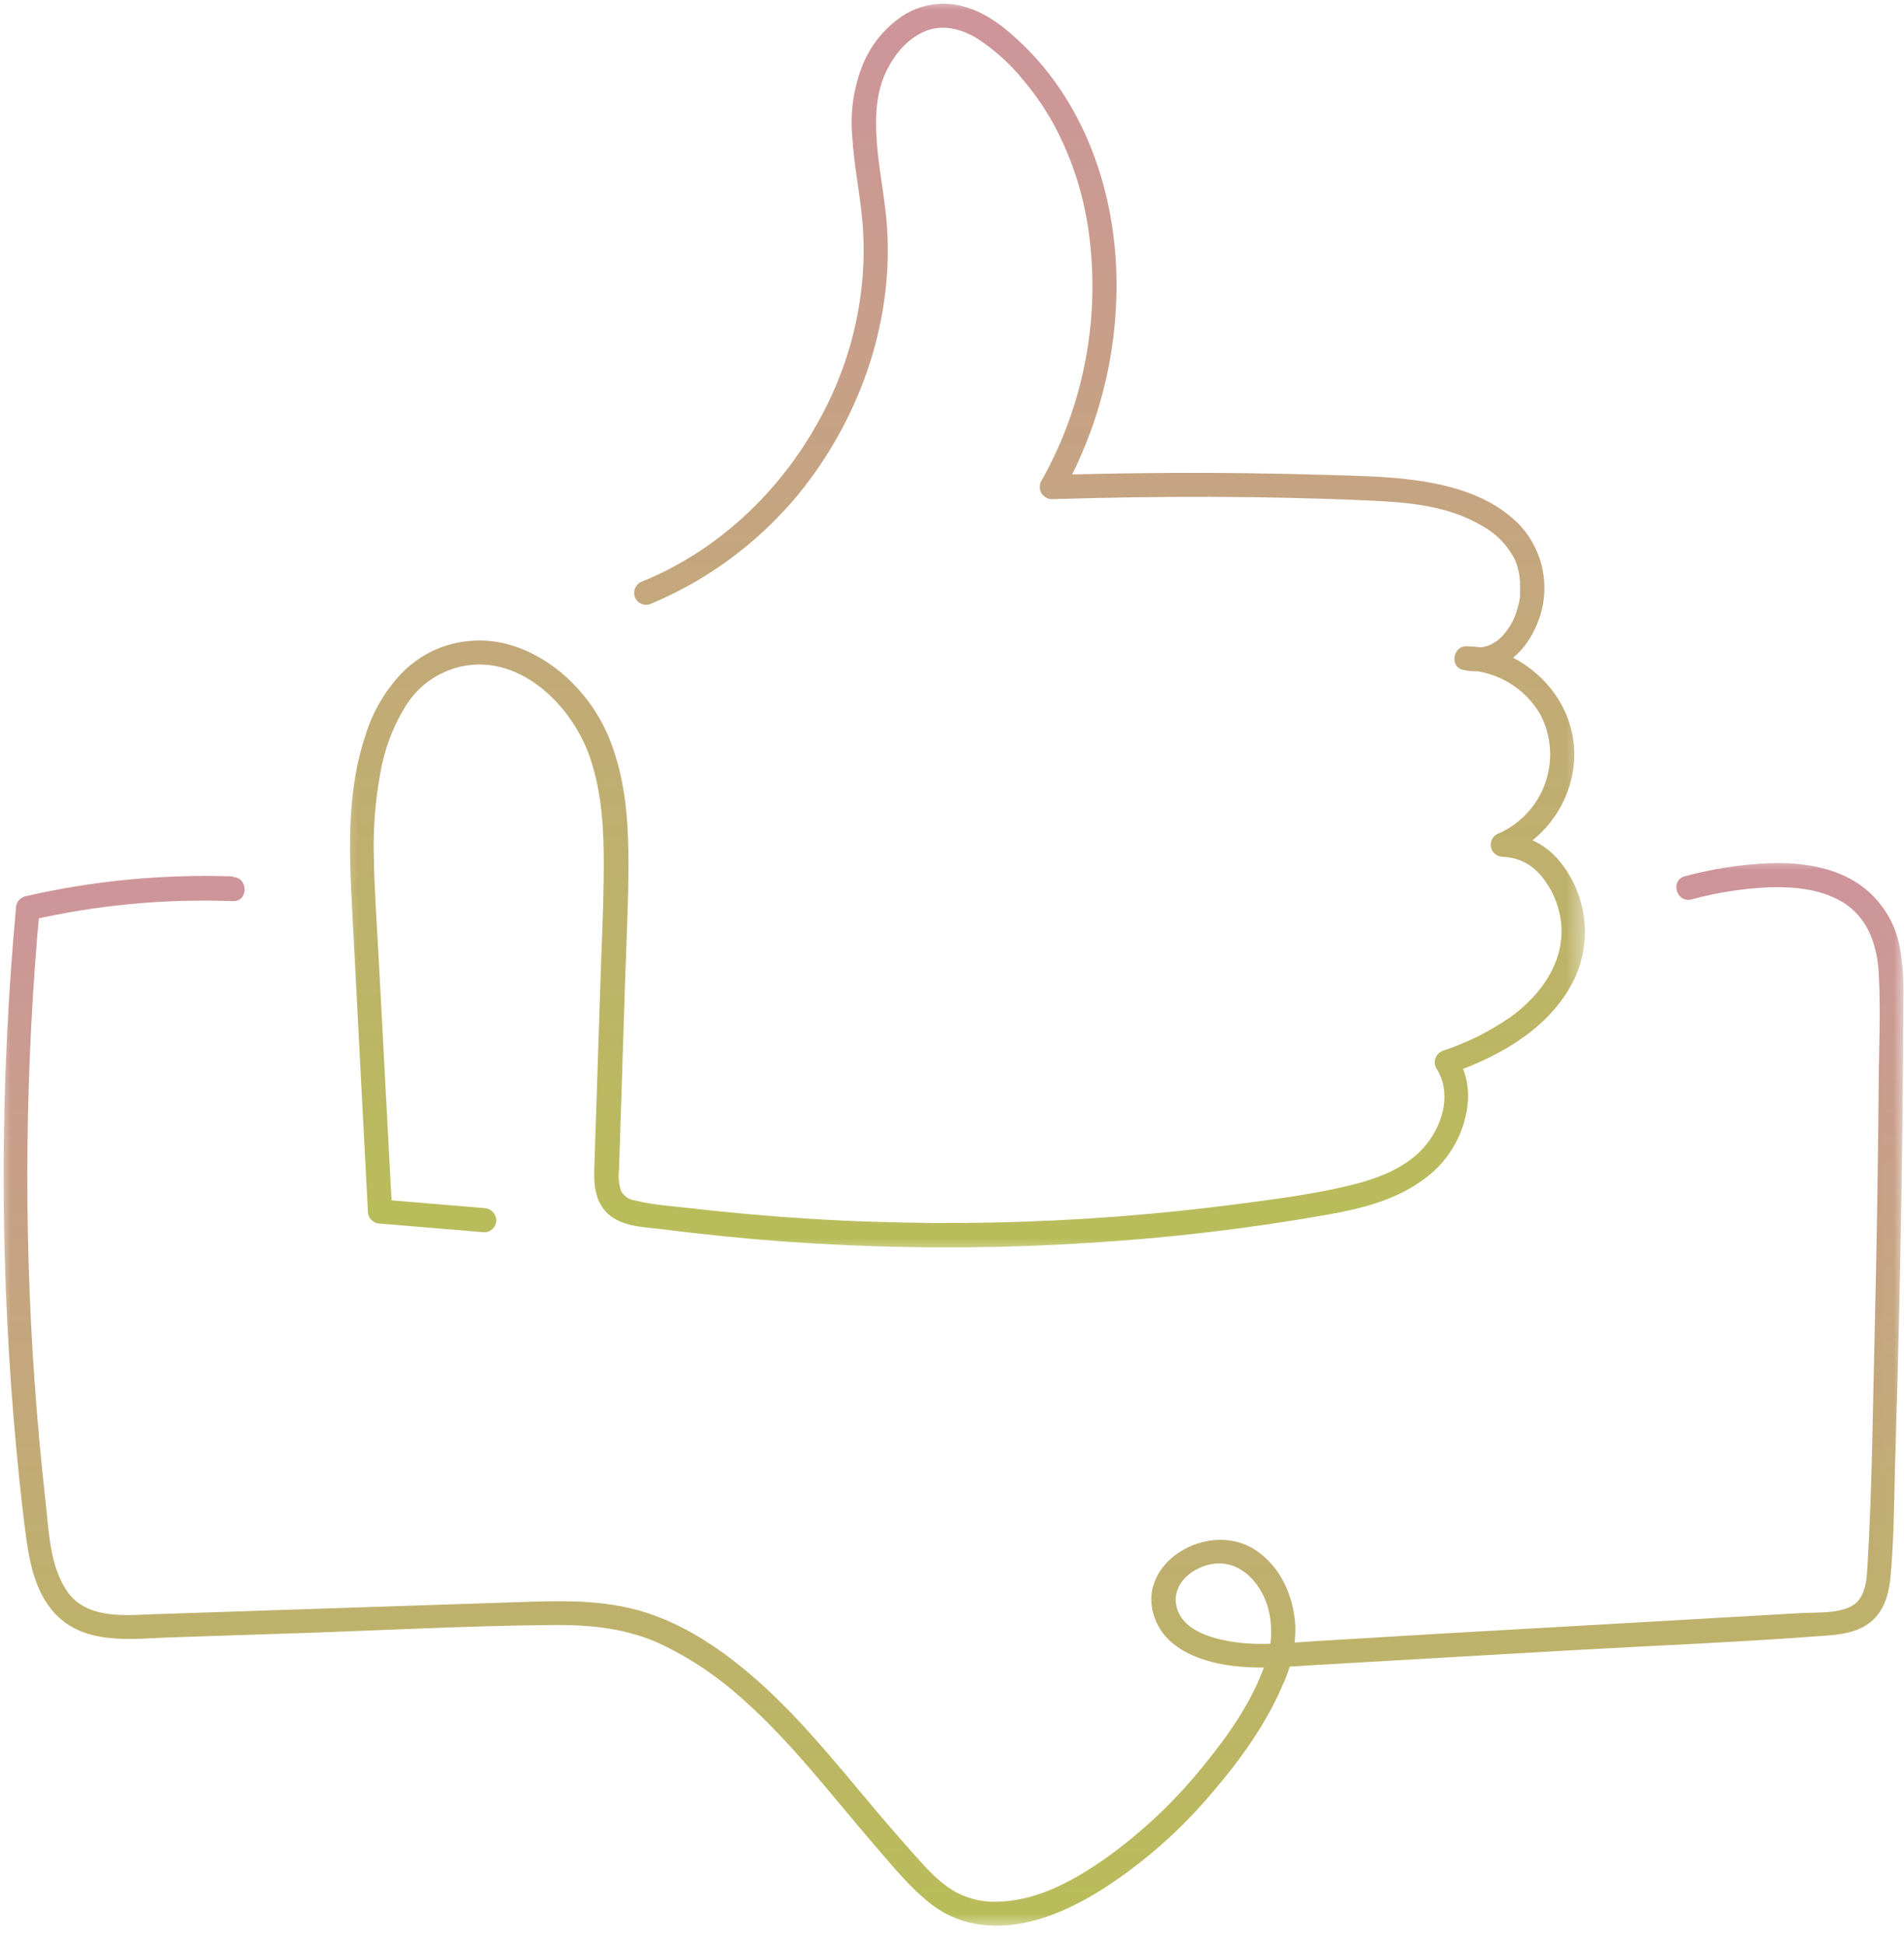 <?xml version="1.0" encoding="UTF-8"?> <svg xmlns="http://www.w3.org/2000/svg" width="93" height="95" viewBox="0 0 93 95" fill="none"><mask id="mask0_385_233" style="mask-type:luminance" maskUnits="userSpaceOnUse" x="16" y="0" width="62" height="62"><path d="M16.319 0H77.517V61.401H16.319V0Z" fill="white"></path></mask><g mask="url(#mask0_385_233)"><path d="M23.647 59.01L18.554 58.587L19.153 59.176L18.512 47.104C18.42 45.319 18.283 43.531 18.257 41.743C18.229 40.445 18.327 39.157 18.557 37.879C18.748 36.681 19.159 35.562 19.79 34.523C20.374 33.582 21.193 32.951 22.254 32.626C25.238 31.765 27.934 34.392 28.823 37.019C29.397 38.714 29.499 40.509 29.49 42.288C29.49 44.248 29.381 46.215 29.321 48.169L29.123 54.21C29.091 55.22 29.05 56.228 29.024 57.235C29.005 58.108 29.165 58.988 29.952 59.489C30.669 59.951 31.641 59.951 32.457 60.059C33.442 60.184 34.43 60.295 35.418 60.394C37.398 60.595 39.38 60.738 41.366 60.824C45.302 61 49.239 60.965 53.172 60.713C57.102 60.474 61.01 60.011 64.889 59.326C66.537 59.033 68.236 58.599 69.593 57.57C70.218 57.111 70.715 56.54 71.085 55.858C71.455 55.179 71.662 54.452 71.707 53.677C71.735 52.928 71.547 52.233 71.149 51.599L70.795 52.463C73.087 51.666 75.439 50.397 76.689 48.223C76.959 47.758 77.154 47.261 77.275 46.738C77.396 46.212 77.438 45.679 77.399 45.144C77.364 44.605 77.249 44.086 77.055 43.582C76.864 43.078 76.602 42.613 76.271 42.186C75.927 41.733 75.5 41.373 74.993 41.112C74.486 40.847 73.944 40.703 73.374 40.681L73.533 41.835C73.966 41.654 74.374 41.418 74.751 41.131C75.124 40.844 75.458 40.512 75.748 40.139C76.038 39.766 76.277 39.365 76.462 38.928C76.647 38.495 76.778 38.045 76.845 37.576C77.128 35.597 76.23 33.732 74.626 32.572C73.727 31.921 72.727 31.587 71.617 31.568C70.964 31.568 70.801 32.578 71.461 32.721C73.186 33.101 74.54 31.915 75.12 30.379C75.273 29.99 75.372 29.588 75.413 29.174C75.455 28.759 75.439 28.345 75.369 27.934C75.296 27.522 75.168 27.13 74.986 26.754C74.805 26.378 74.575 26.034 74.298 25.721C72.825 24.14 70.623 23.608 68.548 23.388C67.391 23.267 66.234 23.241 65.077 23.206C63.665 23.162 62.253 23.133 60.844 23.114C57.688 23.079 54.533 23.108 51.377 23.203L51.887 24.089C52.863 22.342 53.57 20.497 54.017 18.549C54.46 16.601 54.619 14.631 54.495 12.636C54.236 8.772 52.799 4.947 49.991 2.209C49.175 1.415 48.235 0.647 47.122 0.331C46.603 0.178 46.074 0.143 45.538 0.223C45.003 0.306 44.509 0.494 44.059 0.794C43.186 1.396 42.545 2.183 42.14 3.162C41.694 4.287 41.522 5.454 41.627 6.662C41.704 7.988 41.975 9.292 42.105 10.615C42.204 11.619 42.211 12.623 42.124 13.63C41.952 15.597 41.455 17.481 40.636 19.279C38.998 22.878 36.221 25.964 32.693 27.793C32.272 28.01 31.842 28.211 31.405 28.386C31.252 28.434 31.134 28.53 31.055 28.667C30.975 28.807 30.956 28.957 30.994 29.113C31.035 29.269 31.128 29.387 31.271 29.467C31.412 29.547 31.561 29.566 31.718 29.524C33.566 28.759 35.249 27.726 36.763 26.423C38.28 25.119 39.552 23.611 40.582 21.896C42.644 18.511 43.689 14.459 43.275 10.503C43.138 9.219 42.877 7.96 42.81 6.662C42.752 5.585 42.81 4.469 43.288 3.487C43.677 2.684 44.279 1.932 45.108 1.559C46.013 1.151 46.96 1.402 47.773 1.906C48.604 2.454 49.334 3.117 49.965 3.892C50.555 4.587 51.068 5.336 51.502 6.136C52.369 7.768 52.926 9.499 53.178 11.329C53.433 13.194 53.42 15.052 53.137 16.911C52.85 18.769 52.308 20.551 51.508 22.25C51.307 22.671 51.094 23.088 50.864 23.493C50.813 23.586 50.788 23.684 50.788 23.79C50.788 23.895 50.813 23.991 50.867 24.083C50.918 24.175 50.992 24.245 51.081 24.3C51.17 24.354 51.269 24.379 51.374 24.383C56.541 24.226 61.724 24.217 66.881 24.45C68.72 24.529 70.696 24.695 72.315 25.645C73.052 26.034 73.613 26.598 73.995 27.337C74.049 27.465 74.094 27.599 74.132 27.733C74.154 27.812 74.174 27.899 74.19 27.981C74.206 28.064 74.222 28.169 74.222 28.173C74.241 28.342 74.25 28.514 74.247 28.686C74.247 28.772 74.247 28.858 74.247 28.944C74.247 28.989 74.247 29.03 74.247 29.075C74.247 29.116 74.231 29.218 74.247 29.142C74.218 29.343 74.177 29.54 74.116 29.735C74.091 29.827 74.062 29.916 74.03 30.006C74.014 30.047 74.001 30.085 73.986 30.124C73.912 30.308 74.005 30.082 73.96 30.184C73.823 30.5 73.638 30.783 73.409 31.042C73.345 31.109 73.275 31.175 73.205 31.236L73.115 31.309C73.179 31.258 73.103 31.309 73.077 31.335C73.004 31.376 72.934 31.421 72.86 31.462L72.762 31.513C72.864 31.462 72.707 31.529 72.698 31.536C72.405 31.641 72.105 31.657 71.802 31.587L71.646 32.741C72.405 32.769 73.106 32.983 73.753 33.378C74.4 33.777 74.907 34.306 75.273 34.969C75.398 35.224 75.5 35.485 75.573 35.759C75.646 36.034 75.691 36.311 75.707 36.595C75.726 36.878 75.713 37.159 75.675 37.439C75.633 37.72 75.567 37.994 75.474 38.262C75.379 38.529 75.257 38.785 75.111 39.027C74.964 39.269 74.795 39.495 74.604 39.706C74.413 39.913 74.202 40.101 73.973 40.267C73.743 40.436 73.501 40.576 73.243 40.694C73.103 40.735 72.991 40.818 72.911 40.939C72.832 41.064 72.8 41.198 72.819 41.341C72.838 41.488 72.905 41.609 73.013 41.705C73.125 41.8 73.252 41.851 73.399 41.851C74.196 41.892 74.84 42.227 75.334 42.852C75.834 43.48 76.134 44.191 76.239 44.985C76.491 46.907 75.292 48.603 73.753 49.699C72.749 50.391 71.668 50.93 70.511 51.315C70.425 51.341 70.346 51.386 70.279 51.446C70.212 51.507 70.161 51.58 70.126 51.663C70.091 51.749 70.078 51.835 70.081 51.927C70.087 52.017 70.113 52.103 70.157 52.182C70.891 53.336 70.518 54.793 69.737 55.82C68.796 57.056 67.212 57.611 65.749 57.949C63.955 58.367 62.106 58.602 60.277 58.838C58.326 59.09 56.366 59.291 54.402 59.438C50.472 59.731 46.536 59.814 42.599 59.68C40.61 59.616 38.628 59.492 36.645 59.316C35.676 59.23 34.707 59.132 33.738 59.02C32.846 58.915 31.899 58.867 31.029 58.641C30.72 58.599 30.49 58.446 30.334 58.178C30.226 57.841 30.191 57.496 30.235 57.142C30.267 56.126 30.302 55.109 30.334 54.092L30.529 48.048C30.592 46.113 30.691 44.172 30.698 42.23C30.698 40.426 30.596 38.581 30.038 36.85C29.553 35.259 28.674 33.926 27.405 32.849C26.219 31.877 24.724 31.207 23.159 31.294C21.811 31.367 20.654 31.874 19.688 32.814C18.818 33.713 18.2 34.762 17.837 35.96C16.957 38.612 17.046 41.437 17.189 44.188L17.817 56.263L17.97 59.179C17.974 59.342 18.031 59.479 18.146 59.594C18.26 59.705 18.398 59.766 18.56 59.769L23.65 60.193C23.813 60.193 23.953 60.136 24.068 60.021C24.183 59.906 24.24 59.766 24.243 59.603C24.237 59.444 24.179 59.307 24.065 59.192C23.95 59.077 23.813 59.02 23.65 59.017L23.647 59.01Z" fill="url(#paint0_linear_385_233)"></path></g><mask id="mask1_385_233" style="mask-type:luminance" maskUnits="userSpaceOnUse" x="0" y="41" width="93" height="54"><path d="M0 41.816H92.989V94.254H0V41.816Z" fill="white"></path></mask><g mask="url(#mask1_385_233)"><path d="M11.395 42.811C7.959 42.693 4.564 43.018 1.211 43.787C1.087 43.825 0.982 43.895 0.902 44C0.822 44.105 0.781 44.223 0.781 44.357C0.016 52.636 -0.022 60.917 0.66 69.205C0.826 71.185 1.017 73.171 1.281 75.138C1.485 76.629 1.861 78.249 3.12 79.211C4.577 80.327 6.611 80.04 8.322 79.983L14.598 79.776C18.748 79.639 22.908 79.409 27.061 79.377C28.913 79.364 30.695 79.552 32.384 80.359C33.796 81.047 35.084 81.921 36.25 82.973C38.618 85.067 40.537 87.595 42.593 89.989C43.521 91.054 44.445 92.236 45.577 93.084C46.342 93.642 47.196 93.961 48.142 94.037C50.166 94.235 52.203 93.323 53.873 92.268C55.894 90.965 57.676 89.39 59.222 87.55C60.611 85.931 61.886 84.152 62.709 82.176C63.107 81.299 63.292 80.381 63.27 79.419C63.193 77.965 62.54 76.496 61.284 75.692C58.919 74.178 55.126 76.524 56.547 79.368C57.115 80.493 58.412 81.038 59.588 81.274C61.191 81.589 62.807 81.414 64.424 81.322L76.896 80.604C81.02 80.375 85.157 80.206 89.279 79.89C90.082 79.83 90.917 79.683 91.519 79.097C92.119 78.51 92.288 77.691 92.355 76.897C92.53 74.889 92.514 72.846 92.587 70.831C92.715 66.639 92.81 62.444 92.877 58.252C92.909 56.171 92.935 54.089 92.951 52.011C92.951 50.956 92.967 49.897 92.97 48.842C92.999 47.962 92.938 47.089 92.785 46.222C92.648 45.514 92.364 44.87 91.937 44.29C91.507 43.707 90.975 43.248 90.337 42.907C89.145 42.285 87.755 42.119 86.426 42.164C85.027 42.225 83.653 42.438 82.302 42.802C81.565 42.986 81.878 44.124 82.614 43.936C83.902 43.586 85.215 43.385 86.547 43.337C87.717 43.315 88.954 43.446 89.977 44.054C91.249 44.813 91.698 46.187 91.771 47.602C91.867 49.451 91.771 51.332 91.762 53.187C91.727 57.108 91.663 61.032 91.57 64.953C91.475 68.861 91.443 72.791 91.204 76.693C91.163 77.363 91.054 78.159 90.382 78.485C89.665 78.829 88.712 78.752 87.934 78.797L82.059 79.135L70.304 79.804L64.424 80.155C62.951 80.241 61.415 80.436 59.958 80.155C58.995 79.973 57.752 79.578 57.475 78.51C57.182 77.379 58.278 76.505 59.308 76.384C60.627 76.231 61.603 77.359 61.934 78.529C62.186 79.492 62.132 80.436 61.768 81.36C61.15 83.116 60.015 84.742 58.842 86.18C57.453 87.92 55.856 89.441 54.049 90.741C52.55 91.8 50.772 92.804 48.895 92.887C48.114 92.944 47.377 92.791 46.686 92.424C45.675 91.863 44.907 90.856 44.139 90.008C42.153 87.78 40.355 85.386 38.242 83.266C36.158 81.188 33.614 79.189 30.682 78.536C28.951 78.147 27.166 78.198 25.404 78.258L19.494 78.453L7.675 78.845C6.18 78.893 4.258 79.144 3.277 77.729C2.426 76.489 2.384 74.765 2.222 73.321C1.355 65.594 1.125 57.851 1.527 50.089C1.626 48.182 1.763 46.276 1.938 44.373L1.508 44.944C4.756 44.204 8.048 43.895 11.379 44.019C12.138 44.045 12.138 42.862 11.379 42.84L11.395 42.811Z" fill="url(#paint1_linear_385_233)"></path></g><defs><linearGradient id="paint0_linear_385_233" x1="47.255" y1="0.182" x2="47.255" y2="60.933" gradientUnits="userSpaceOnUse"><stop stop-color="#CE949B"></stop><stop offset="1" stop-color="#B8BD59"></stop></linearGradient><linearGradient id="paint1_linear_385_233" x1="46.576" y1="42.157" x2="46.576" y2="94.064" gradientUnits="userSpaceOnUse"><stop stop-color="#CE949B"></stop><stop offset="1" stop-color="#B8BD59"></stop></linearGradient></defs></svg> 
